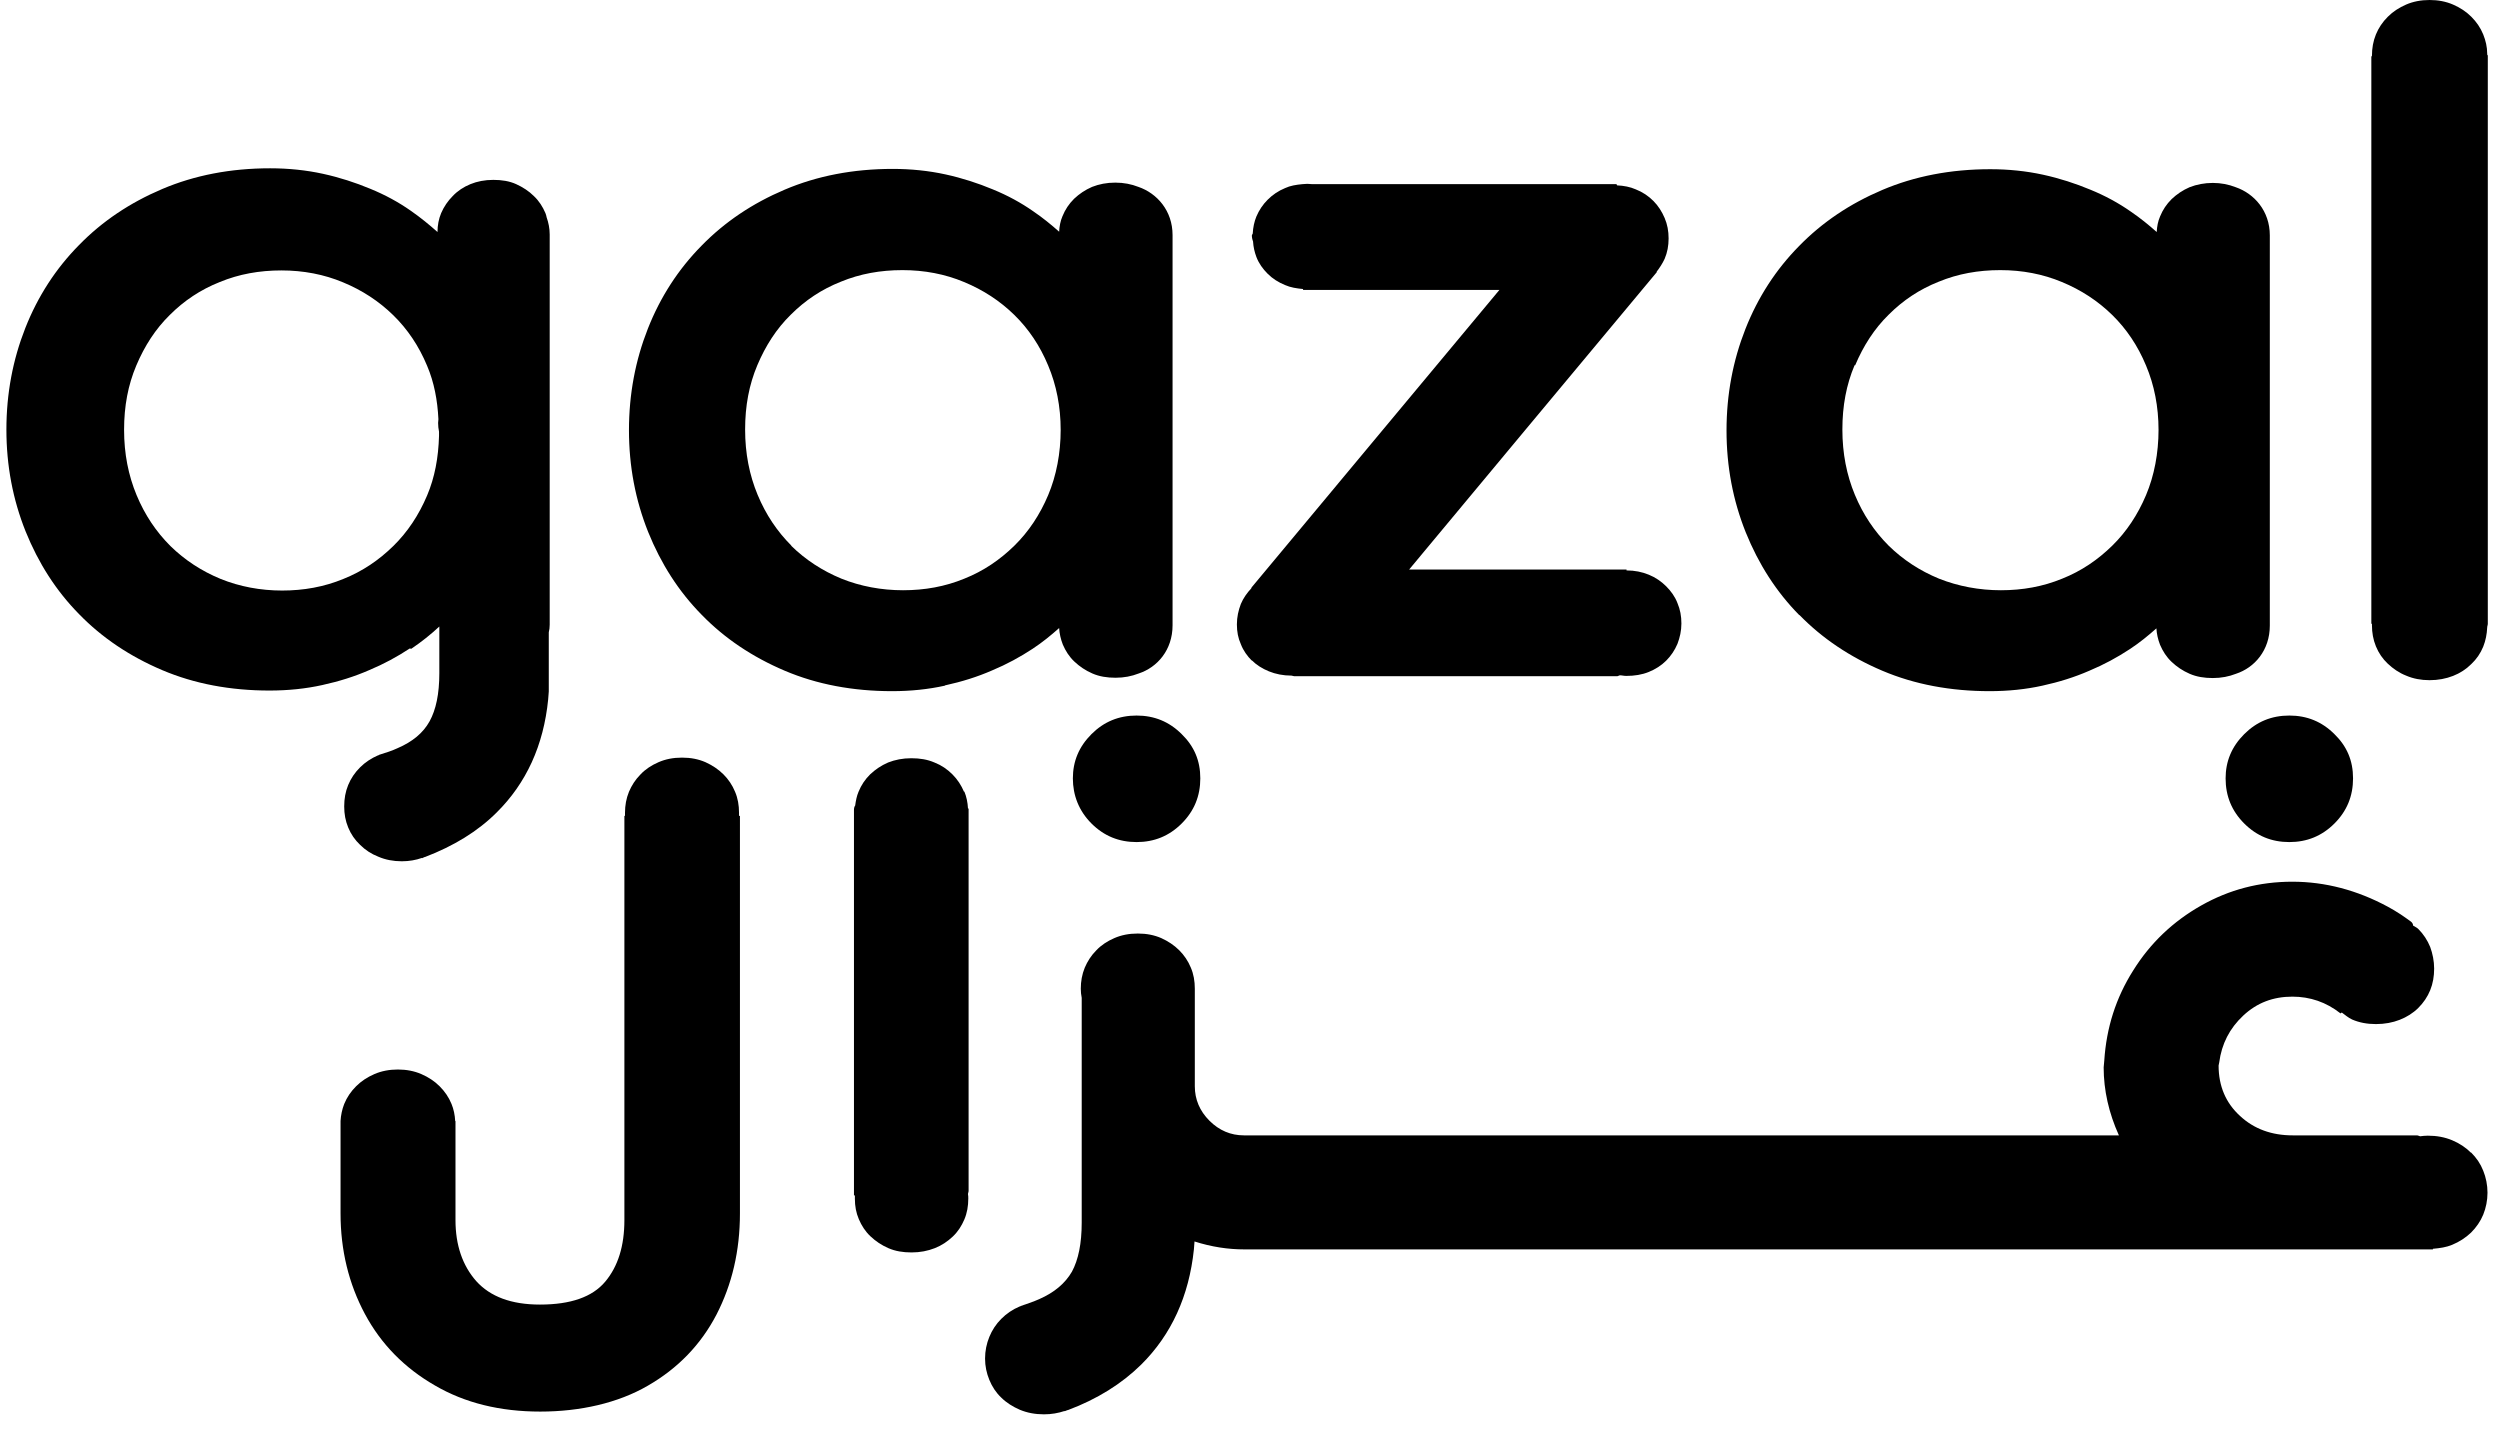 <svg width="82" height="47" viewBox="0 0 82 47" fill="none" xmlns="http://www.w3.org/2000/svg">
<path d="M13.49 21.28C13.83 21.05 14.13 20.81 14.41 20.55V22.08C14.41 22.76 14.3 23.28 14.09 23.66C13.88 24.04 13.53 24.33 13.04 24.54C12.87 24.62 12.66 24.69 12.43 24.76C12.43 24.76 12.43 24.76 12.43 24.77H12.41C12.18 24.87 11.98 25 11.81 25.17C11.64 25.34 11.51 25.53 11.42 25.75C11.33 25.97 11.29 26.2 11.29 26.45C11.29 26.7 11.33 26.92 11.42 27.14C11.51 27.36 11.64 27.55 11.81 27.71C11.98 27.88 12.18 28.01 12.41 28.1C12.64 28.2 12.9 28.25 13.18 28.25C13.42 28.25 13.64 28.21 13.84 28.14V28.15C13.87 28.14 13.9 28.12 13.93 28.11C13.93 28.11 13.93 28.11 13.94 28.11C14.88 27.75 15.67 27.27 16.29 26.65C17.26 25.69 17.83 24.45 17.98 22.94L18 22.68V20.74C18.02 20.66 18.03 20.58 18.03 20.49V7.69C18.03 7.49 17.99 7.3 17.93 7.13C17.92 7.08 17.91 7.04 17.89 6.99C17.8 6.78 17.68 6.59 17.51 6.43C17.35 6.27 17.15 6.14 16.93 6.04C16.71 5.94 16.46 5.9 16.18 5.9C15.9 5.9 15.65 5.95 15.43 6.04C15.21 6.13 15.01 6.26 14.85 6.43C14.69 6.59 14.56 6.78 14.47 6.99C14.39 7.18 14.35 7.39 14.35 7.61C14.08 7.37 13.8 7.14 13.47 6.91C13.07 6.63 12.63 6.39 12.14 6.19C11.66 5.99 11.14 5.82 10.59 5.7C10.04 5.58 9.46 5.52 8.86 5.52C7.56 5.52 6.38 5.75 5.32 6.2C4.26 6.65 3.35 7.26 2.59 8.04C1.83 8.81 1.24 9.72 0.83 10.76C0.42 11.8 0.21 12.91 0.21 14.09C0.21 15.27 0.42 16.38 0.84 17.43C1.26 18.47 1.84 19.38 2.6 20.15C3.35 20.92 4.26 21.53 5.32 21.98C6.38 22.43 7.56 22.65 8.84 22.65C9.45 22.65 10.03 22.59 10.57 22.47C11.12 22.35 11.63 22.19 12.11 21.98C12.59 21.78 13.03 21.54 13.44 21.27L13.49 21.28ZM9.26 19.37C8.54 19.37 7.86 19.24 7.24 18.99C6.61 18.73 6.06 18.37 5.59 17.91C5.12 17.44 4.75 16.89 4.48 16.24C4.21 15.59 4.07 14.88 4.07 14.1C4.07 13.32 4.2 12.63 4.47 11.99C4.74 11.35 5.1 10.79 5.57 10.33C6.04 9.86 6.58 9.5 7.21 9.25C7.84 8.99 8.51 8.87 9.23 8.87C9.95 8.87 10.63 9 11.25 9.26C11.88 9.52 12.43 9.88 12.9 10.34C13.37 10.8 13.74 11.35 14.01 12C14.24 12.54 14.35 13.13 14.38 13.75C14.38 13.79 14.37 13.83 14.37 13.87C14.37 13.97 14.38 14.06 14.4 14.16V14.3C14.38 15.01 14.26 15.66 14.01 16.25C13.74 16.89 13.37 17.45 12.9 17.91C12.43 18.37 11.89 18.74 11.26 18.99C10.63 19.25 9.96 19.37 9.25 19.37H9.26Z" fill="black"/>
<path d="M59.02 20.17C59.77 20.94 60.68 21.55 61.74 22C62.8 22.45 63.98 22.67 65.26 22.67C65.87 22.67 66.45 22.61 66.99 22.49C67.54 22.37 68.05 22.21 68.53 22C69.01 21.8 69.45 21.56 69.86 21.29C70.18 21.08 70.46 20.85 70.73 20.61C70.74 20.79 70.78 20.97 70.85 21.15C70.94 21.36 71.06 21.55 71.23 21.71C71.4 21.87 71.59 22 71.82 22.1C72.05 22.2 72.3 22.24 72.58 22.24C72.86 22.24 73.11 22.19 73.34 22.1C73.95 21.9 74.45 21.33 74.45 20.52V7.72C74.45 6.92 73.94 6.35 73.33 6.14C73.1 6.05 72.85 6 72.58 6C72.31 6 72.05 6.05 71.82 6.14C71.59 6.24 71.4 6.37 71.23 6.53C71.06 6.7 70.94 6.88 70.85 7.1C70.78 7.26 70.75 7.43 70.74 7.61C70.48 7.38 70.2 7.15 69.89 6.94C69.49 6.66 69.05 6.42 68.56 6.22C68.08 6.02 67.56 5.85 67.01 5.73C66.46 5.61 65.88 5.55 65.28 5.55C63.98 5.55 62.8 5.78 61.74 6.23C60.68 6.68 59.77 7.29 59.01 8.07C58.25 8.84 57.66 9.75 57.25 10.79C56.84 11.83 56.63 12.94 56.63 14.12C56.63 15.3 56.84 16.41 57.26 17.46C57.68 18.5 58.26 19.41 59.02 20.18V20.17ZM60.85 11.98C61.12 11.34 61.48 10.78 61.95 10.32C62.42 9.85 62.96 9.49 63.59 9.24C64.22 8.98 64.89 8.86 65.61 8.86C66.33 8.86 67.01 8.99 67.63 9.25C68.26 9.51 68.81 9.87 69.28 10.33C69.75 10.79 70.12 11.34 70.39 11.99C70.66 12.63 70.8 13.34 70.8 14.1C70.8 14.86 70.66 15.6 70.39 16.24C70.12 16.88 69.75 17.44 69.28 17.9C68.81 18.36 68.27 18.73 67.64 18.98C67.01 19.24 66.34 19.36 65.63 19.36C64.92 19.36 64.23 19.23 63.6 18.98C62.97 18.72 62.42 18.36 61.95 17.9C61.48 17.43 61.11 16.88 60.84 16.23C60.57 15.58 60.43 14.87 60.43 14.09C60.43 13.31 60.56 12.62 60.83 11.98H60.85Z" fill="black"/>
<path d="M31 22.48C31.55 22.36 32.06 22.2 32.54 21.99C33.02 21.79 33.46 21.55 33.87 21.28C34.19 21.07 34.47 20.84 34.74 20.6C34.75 20.78 34.79 20.96 34.86 21.14C34.95 21.35 35.07 21.54 35.24 21.7C35.41 21.86 35.6 21.99 35.83 22.09C36.06 22.19 36.31 22.23 36.59 22.23C36.87 22.23 37.12 22.18 37.35 22.09C37.96 21.89 38.46 21.32 38.46 20.51V7.71C38.46 6.91 37.95 6.34 37.34 6.13C37.11 6.04 36.86 5.99 36.58 5.99C36.3 5.99 36.05 6.04 35.82 6.13C35.59 6.23 35.4 6.36 35.23 6.52C35.06 6.69 34.94 6.87 34.85 7.09C34.78 7.25 34.75 7.42 34.74 7.6C34.48 7.37 34.2 7.14 33.89 6.93C33.49 6.65 33.05 6.41 32.56 6.21C32.08 6.01 31.56 5.84 31.01 5.72C30.46 5.6 29.88 5.54 29.28 5.54C27.98 5.54 26.8 5.77 25.74 6.22C24.68 6.67 23.77 7.28 23.01 8.06C22.25 8.83 21.66 9.74 21.25 10.78C20.84 11.82 20.63 12.93 20.63 14.11C20.63 15.29 20.84 16.4 21.26 17.45C21.68 18.49 22.26 19.4 23.02 20.17C23.77 20.94 24.68 21.55 25.74 22C26.8 22.45 27.98 22.67 29.26 22.67C29.87 22.67 30.45 22.61 30.99 22.49L31 22.48ZM25.96 17.9C25.49 17.43 25.12 16.88 24.85 16.23C24.58 15.58 24.44 14.87 24.44 14.09C24.44 13.31 24.57 12.62 24.84 11.98C25.11 11.34 25.47 10.78 25.94 10.32C26.41 9.85 26.95 9.49 27.58 9.24C28.21 8.98 28.88 8.86 29.6 8.86C30.32 8.86 31 8.99 31.62 9.25C32.25 9.51 32.8 9.87 33.27 10.33C33.74 10.79 34.11 11.34 34.38 11.99C34.65 12.63 34.79 13.34 34.79 14.1C34.79 14.86 34.65 15.6 34.38 16.24C34.11 16.88 33.74 17.44 33.27 17.9C32.8 18.36 32.26 18.73 31.63 18.98C31 19.24 30.33 19.36 29.62 19.36C28.91 19.36 28.22 19.23 27.6 18.98C26.97 18.72 26.42 18.36 25.95 17.9H25.96Z" fill="black"/>
<path d="M81.58 1.76C81.58 1.54 81.53 1.33 81.45 1.13C81.36 0.91 81.23 0.72 81.06 0.55C80.89 0.38 80.69 0.25 80.46 0.15C80.23 0.05 79.97 0 79.69 0C79.41 0 79.15 0.05 78.92 0.15C78.69 0.25 78.49 0.38 78.32 0.55C78.15 0.72 78.02 0.91 77.93 1.13C77.84 1.35 77.8 1.58 77.8 1.83L77.78 1.86V20.45C77.78 20.45 77.79 20.46 77.8 20.47C77.8 20.48 77.8 20.5 77.8 20.51C77.8 20.75 77.84 20.98 77.93 21.2C78.02 21.42 78.15 21.61 78.32 21.77C78.49 21.93 78.69 22.07 78.92 22.16C79.15 22.26 79.41 22.31 79.69 22.31C79.97 22.31 80.23 22.26 80.46 22.17C80.69 22.08 80.89 21.95 81.06 21.78C81.23 21.62 81.36 21.43 81.45 21.21C81.53 21.01 81.57 20.8 81.58 20.58C81.58 20.54 81.6 20.5 81.6 20.46V1.82C81.6 1.82 81.58 1.8 81.58 1.78V1.76Z" fill="black"/>
<path d="M41.05 21.65C41.21 21.81 41.4 21.93 41.62 22.02C41.84 22.11 42.09 22.16 42.36 22.16C42.39 22.16 42.42 22.18 42.45 22.18H53.05C53.05 22.18 53.08 22.17 53.13 22.15C53.2 22.15 53.26 22.17 53.34 22.17C53.61 22.17 53.86 22.13 54.08 22.04C54.3 21.95 54.49 21.83 54.65 21.67C54.81 21.51 54.93 21.33 55.02 21.12C55.1 20.91 55.15 20.69 55.15 20.45C55.15 20.21 55.11 19.99 55.02 19.78C54.94 19.57 54.81 19.39 54.65 19.23C54.49 19.07 54.3 18.94 54.08 18.85C53.86 18.76 53.62 18.71 53.35 18.71V18.68H46.22C47.2 17.5 52.62 10.99 54.34 8.93V8.91C54.44 8.78 54.53 8.64 54.6 8.49C54.69 8.28 54.73 8.06 54.73 7.82C54.73 7.58 54.69 7.36 54.6 7.15C54.51 6.94 54.39 6.75 54.23 6.59C54.07 6.43 53.88 6.3 53.65 6.21C53.47 6.13 53.26 6.09 53.04 6.08L53.02 6.04H43.04C42.99 6.04 42.93 6.03 42.88 6.03C42.83 6.03 42.77 6.04 42.72 6.04C42.51 6.06 42.32 6.09 42.15 6.17C41.93 6.26 41.74 6.39 41.58 6.55C41.42 6.71 41.3 6.89 41.21 7.1C41.14 7.27 41.1 7.46 41.09 7.66C41.08 7.68 41.06 7.71 41.06 7.73C41.06 7.77 41.07 7.84 41.1 7.92C41.11 8.1 41.15 8.27 41.21 8.43C41.29 8.64 41.42 8.82 41.58 8.98C41.74 9.14 41.93 9.26 42.15 9.35C42.33 9.43 42.53 9.46 42.74 9.48V9.51H49.18C48.25 10.63 42.67 17.32 41.05 19.27C41.05 19.27 41.05 19.29 41.04 19.3C40.9 19.45 40.78 19.62 40.7 19.81C40.62 20.02 40.57 20.24 40.57 20.48C40.57 20.72 40.61 20.93 40.7 21.13C40.78 21.34 40.91 21.52 41.07 21.68L41.05 21.65Z" fill="black"/>
<path d="M73 25.53C73 26.11 73.2 26.6 73.61 27.01C74.02 27.42 74.51 27.62 75.09 27.62C75.67 27.62 76.16 27.42 76.57 27.01C76.98 26.6 77.18 26.11 77.18 25.53C77.18 24.95 76.98 24.48 76.57 24.08C76.16 23.67 75.67 23.47 75.09 23.47C74.51 23.47 74.02 23.67 73.61 24.08C73.2 24.49 73 24.97 73 25.53Z" fill="black"/>
<path d="M31.62 25.97C31.53 25.76 31.41 25.57 31.24 25.4C31.07 25.23 30.88 25.1 30.65 25.01C30.42 24.91 30.17 24.87 29.89 24.87C29.61 24.87 29.36 24.92 29.13 25.01C28.9 25.11 28.71 25.24 28.54 25.4C28.37 25.57 28.25 25.75 28.16 25.97C28.1 26.11 28.07 26.27 28.05 26.42C28.02 26.46 28.01 26.51 28.01 26.57V39.21C28.01 39.21 28.03 39.21 28.04 39.21C28.04 39.25 28.04 39.28 28.04 39.32C28.04 39.56 28.08 39.78 28.17 39.99C28.26 40.2 28.38 40.39 28.55 40.55C28.72 40.71 28.91 40.84 29.14 40.94C29.37 41.04 29.62 41.08 29.9 41.08C30.18 41.08 30.43 41.03 30.66 40.94C30.89 40.85 31.08 40.72 31.25 40.56C31.42 40.4 31.54 40.21 31.63 40C31.72 39.79 31.76 39.56 31.76 39.31C31.76 39.26 31.76 39.22 31.75 39.17C31.75 39.13 31.77 39.1 31.77 39.06V26.52C31.77 26.52 31.76 26.52 31.75 26.52C31.74 26.32 31.7 26.13 31.63 25.96L31.62 25.97Z" fill="black"/>
<path d="M81.05 37.81C80.88 37.64 80.67 37.5 80.43 37.4C80.19 37.3 79.93 37.25 79.63 37.25C79.54 37.25 79.46 37.26 79.38 37.27C79.34 37.26 79.31 37.24 79.27 37.24H75.2C74.51 37.24 73.93 37.03 73.47 36.6C73.01 36.18 72.77 35.63 72.77 34.95L72.79 34.85C72.87 34.24 73.13 33.73 73.58 33.31C74.03 32.89 74.56 32.69 75.19 32.69C75.77 32.69 76.3 32.87 76.77 33.24C76.77 33.24 76.78 33.23 76.81 33.21C76.92 33.29 77.02 33.38 77.15 33.44C77.38 33.54 77.64 33.59 77.93 33.59C78.22 33.59 78.48 33.54 78.71 33.45C78.94 33.36 79.15 33.23 79.32 33.06C79.49 32.89 79.62 32.7 79.71 32.48C79.8 32.26 79.84 32.02 79.84 31.77C79.84 31.52 79.79 31.28 79.71 31.06C79.62 30.84 79.49 30.64 79.32 30.47C79.27 30.42 79.21 30.4 79.15 30.36C79.15 30.31 79.12 30.26 79.08 30.23C78.85 30.06 78.6 29.89 78.32 29.74C77.32 29.2 76.27 28.92 75.19 28.92C74.11 28.92 73.12 29.18 72.2 29.7C71.28 30.22 70.53 30.93 69.97 31.83C69.4 32.73 69.09 33.71 69.02 34.79L69 35.01C69 35.76 69.17 36.51 69.5 37.24H40.8C40.37 37.24 39.99 37.08 39.67 36.76C39.35 36.44 39.19 36.06 39.19 35.63V32.54C39.19 32.54 39.19 32.51 39.19 32.5C39.19 32.48 39.19 32.45 39.19 32.43C39.19 32.18 39.15 31.95 39.06 31.74C38.97 31.52 38.84 31.33 38.68 31.17C38.51 31 38.31 30.87 38.09 30.77C37.86 30.67 37.61 30.62 37.32 30.62C37.03 30.62 36.78 30.67 36.55 30.77C36.32 30.87 36.12 31 35.96 31.17C35.79 31.34 35.67 31.53 35.58 31.74C35.49 31.96 35.45 32.19 35.45 32.43C35.45 32.53 35.46 32.63 35.48 32.73V40.1C35.48 40.79 35.37 41.32 35.16 41.71C34.94 42.09 34.59 42.39 34.09 42.61C33.91 42.69 33.71 42.76 33.47 42.84V42.85H33.45C33.21 42.95 33.01 43.09 32.84 43.26C32.67 43.43 32.54 43.63 32.45 43.85C32.36 44.07 32.31 44.31 32.31 44.56C32.31 44.81 32.36 45.04 32.45 45.26C32.54 45.48 32.67 45.68 32.84 45.84C33.01 46.01 33.22 46.14 33.45 46.24C33.69 46.34 33.95 46.39 34.24 46.39C34.49 46.39 34.71 46.35 34.92 46.28V46.29C34.95 46.28 34.98 46.26 35.02 46.25C35.02 46.25 35.02 46.25 35.03 46.25C35.99 45.89 36.79 45.39 37.43 44.76C38.42 43.78 39 42.51 39.16 40.98L39.18 40.72C39.74 40.9 40.29 40.98 40.81 40.98H79.8C79.8 40.98 79.8 40.97 79.8 40.96C80.03 40.94 80.24 40.91 80.43 40.83C80.67 40.73 80.87 40.6 81.05 40.43C81.22 40.26 81.36 40.06 81.45 39.84C81.54 39.62 81.59 39.37 81.59 39.12C81.59 38.87 81.54 38.62 81.45 38.4C81.36 38.17 81.23 37.98 81.05 37.8V37.81Z" fill="black"/>
<path d="M24.24 26.66C24.24 26.41 24.2 26.18 24.11 25.97C24.02 25.75 23.89 25.56 23.73 25.4C23.56 25.23 23.36 25.1 23.14 25C22.91 24.9 22.66 24.85 22.37 24.85C22.08 24.85 21.83 24.9 21.6 25C21.37 25.1 21.17 25.23 21.01 25.4C20.84 25.57 20.72 25.76 20.63 25.97C20.54 26.19 20.5 26.42 20.5 26.66C20.5 26.69 20.5 26.72 20.5 26.76H20.48V40.02C20.48 40.87 20.27 41.54 19.85 42.04C19.43 42.54 18.72 42.79 17.71 42.79C16.77 42.79 16.08 42.53 15.62 42.02C15.17 41.51 14.94 40.84 14.94 40.02V36.9V36.77H14.93C14.92 36.57 14.88 36.38 14.81 36.21C14.72 35.99 14.59 35.8 14.42 35.63C14.25 35.46 14.05 35.33 13.82 35.23C13.59 35.13 13.33 35.08 13.05 35.08C12.77 35.08 12.51 35.13 12.28 35.23C12.05 35.33 11.85 35.46 11.68 35.63C11.51 35.8 11.38 35.99 11.29 36.21C11.22 36.39 11.18 36.58 11.17 36.77V36.87C11.17 36.87 11.17 36.89 11.17 36.9C11.17 36.91 11.17 36.92 11.17 36.93V39.8C11.17 41.01 11.44 42.11 11.97 43.1C12.5 44.09 13.27 44.87 14.26 45.44C15.25 46.02 16.41 46.3 17.72 46.3C19.03 46.3 20.27 46.02 21.25 45.45C22.24 44.88 22.99 44.1 23.5 43.12C24.01 42.13 24.27 41.03 24.27 39.8V26.76H24.24C24.24 26.76 24.24 26.7 24.24 26.66Z" fill="black"/>
<path d="M35.8 24.08C35.39 24.49 35.19 24.97 35.19 25.53C35.19 26.09 35.39 26.6 35.8 27.01C36.21 27.42 36.7 27.62 37.28 27.62C37.86 27.62 38.35 27.42 38.76 27.01C39.17 26.6 39.37 26.11 39.37 25.53C39.37 24.95 39.17 24.48 38.76 24.08C38.35 23.67 37.86 23.47 37.28 23.47C36.7 23.47 36.21 23.67 35.8 24.08Z" fill="black"/>
</svg>
